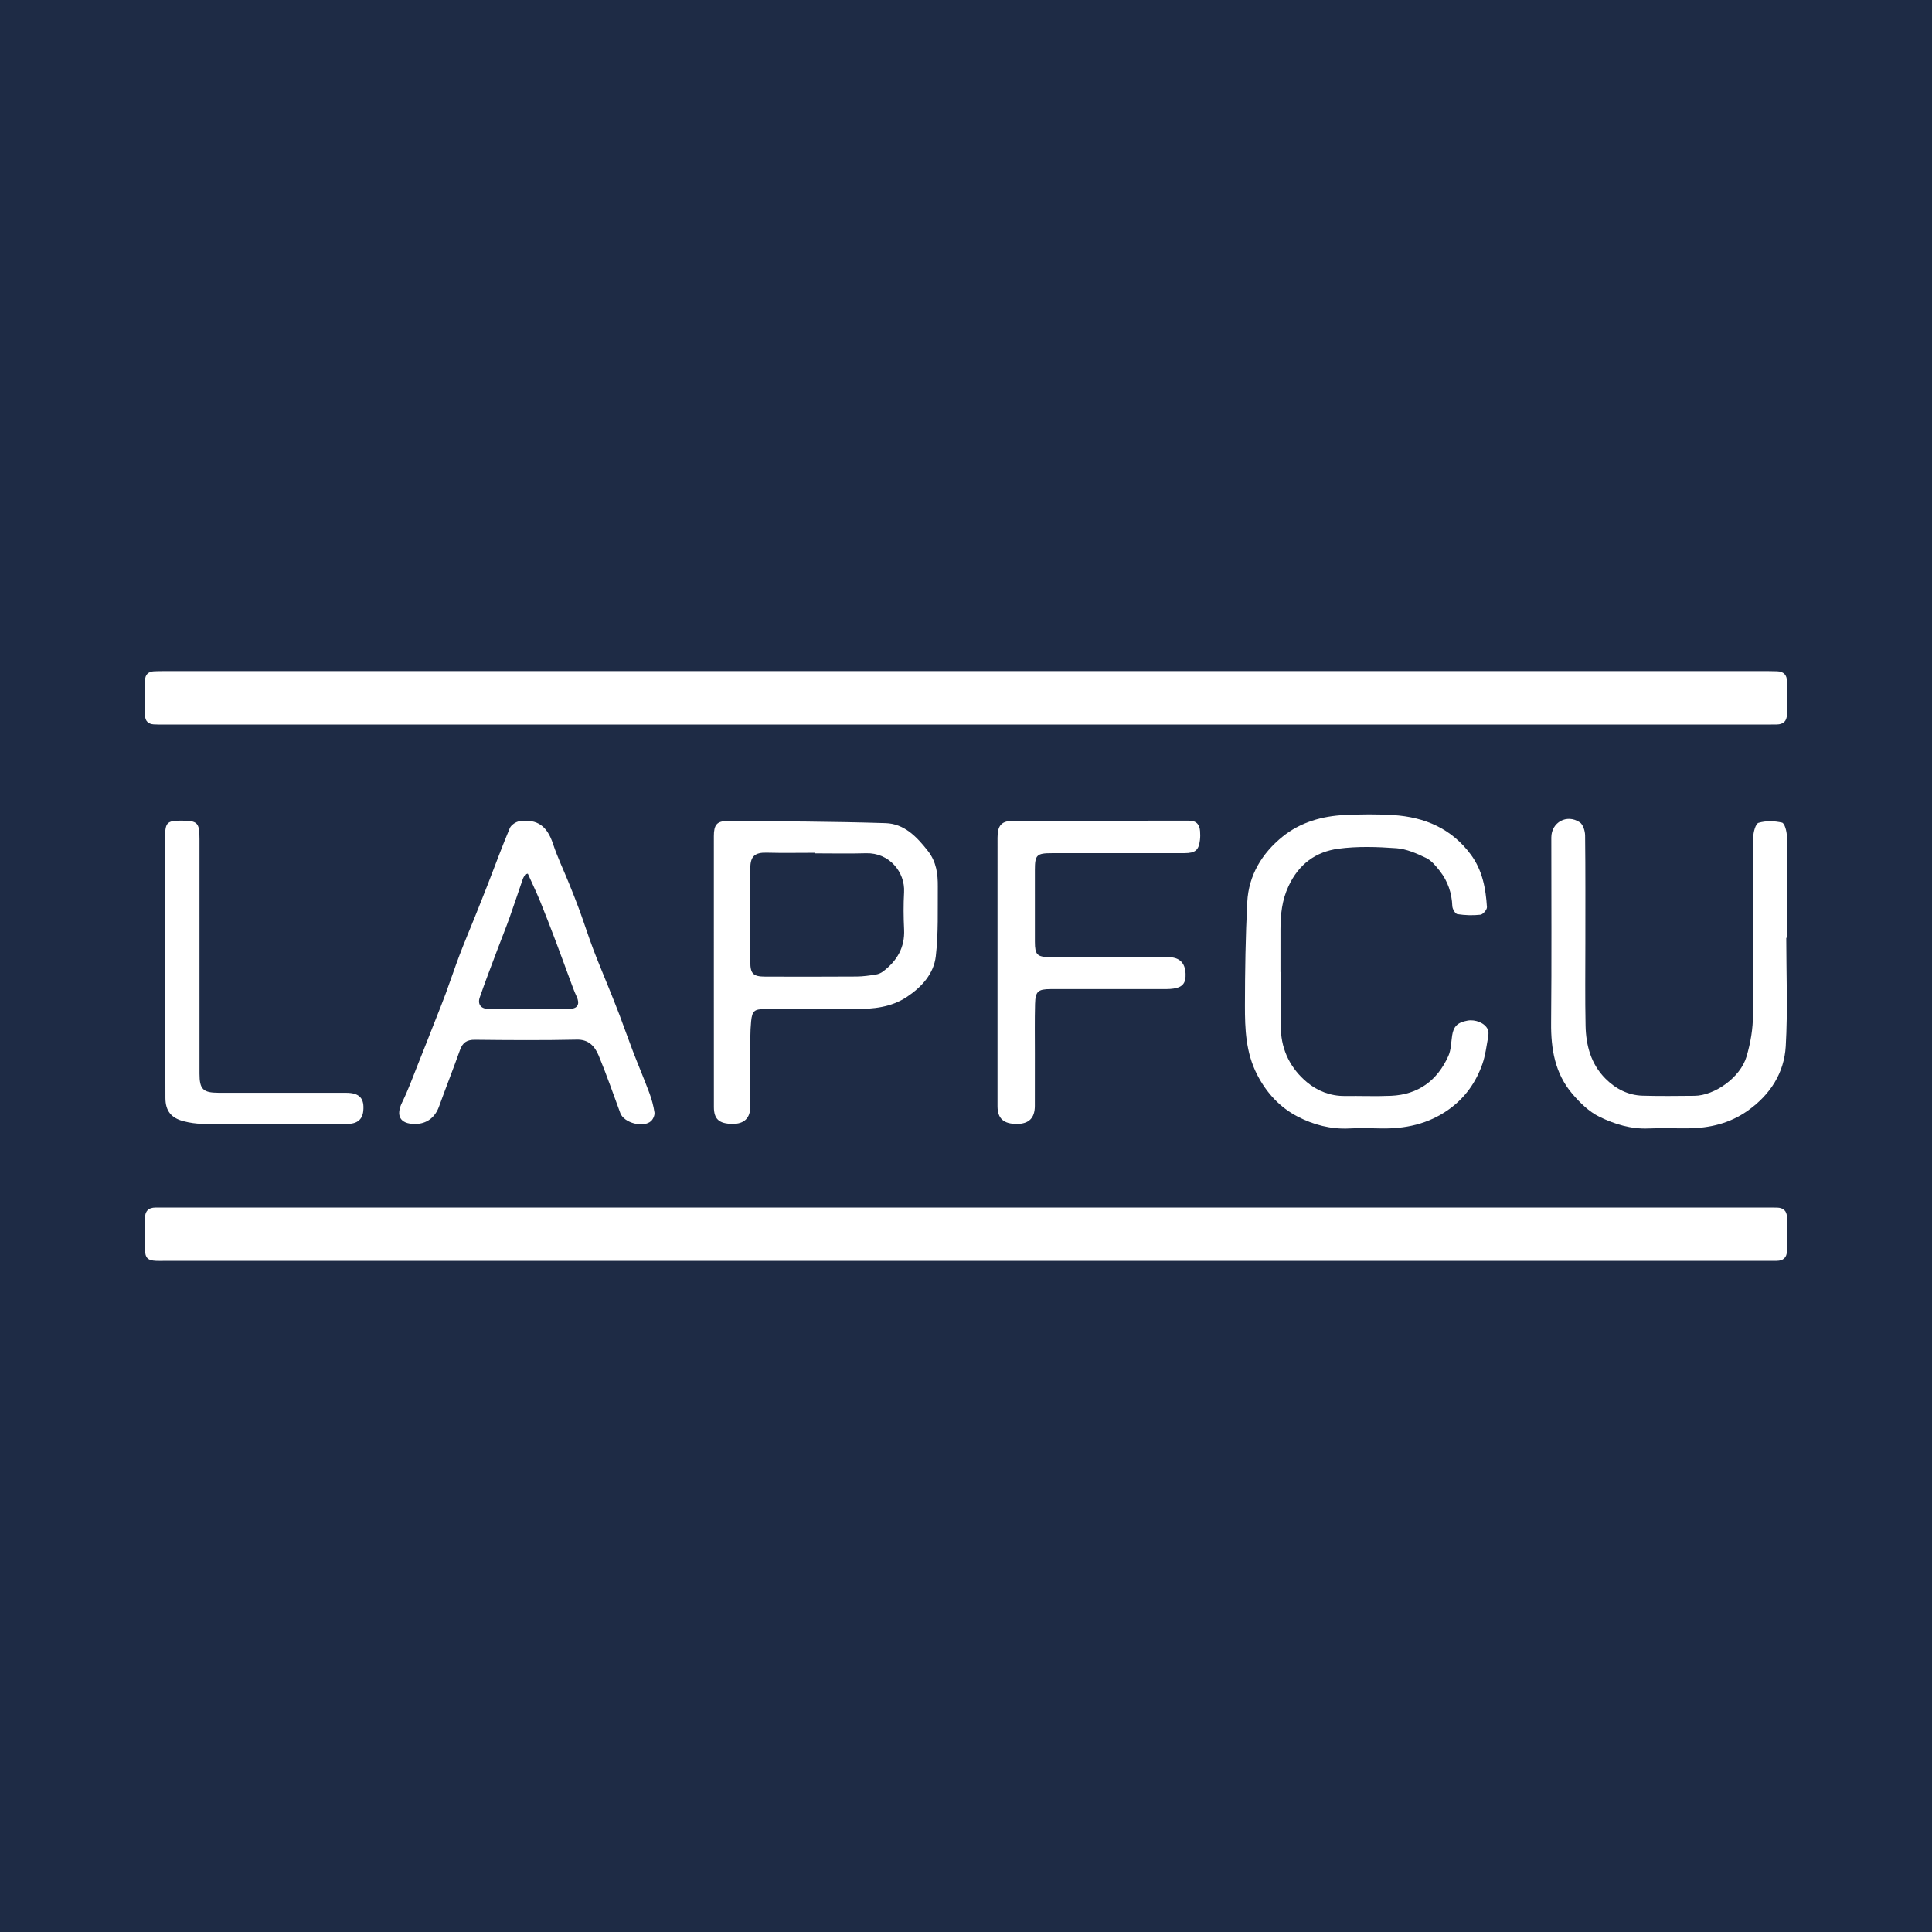 <?xml version="1.0" encoding="utf-8"?>
<!-- Generator: Adobe Illustrator 17.0.0, SVG Export Plug-In . SVG Version: 6.00 Build 0)  -->
<!DOCTYPE svg PUBLIC "-//W3C//DTD SVG 1.1//EN" "http://www.w3.org/Graphics/SVG/1.1/DTD/svg11.dtd">
<svg version="1.1" id="Layer_1" xmlns="http://www.w3.org/2000/svg" xmlns:xlink="http://www.w3.org/1999/xlink" x="0px" y="0px"
	 width="200px" height="200px" viewBox="0 0 200 200" enable-background="new 0 0 200 200" xml:space="preserve">
<rect fill="#1E2B45" width="200" height="200"/>
<g>
	<path fill="#FFFFFF" d="M99.999,75.001C72.331,75.001,44.662,75.001,16.993,75c-0.363,0-0.727,0.01-1.088-0.015
		c-0.559-0.038-0.882-0.354-0.889-0.914c-0.015-1.228-0.017-2.457,0.005-3.685c0.01-0.562,0.353-0.862,0.91-0.893
		c0.362-0.02,0.726-0.019,1.088-0.019c55.337-0.001,110.675-0.001,166.012-0.001c0.307,0,0.614,0.008,0.921,0.017
		c0.677,0.02,1.033,0.366,1.035,1.047c0.004,1.145,0.009,2.289-0.005,3.434c-0.008,0.678-0.379,1.019-1.056,1.025
		c-0.223,0.002-0.447,0.005-0.67,0.005C155.504,75.002,127.752,75.002,99.999,75.001z"/>
	<path fill="#FFFFFF" d="M99.913,130.525c-27.668,0-55.337,0-83.005,0c-0.251,0-0.503,0.007-0.754-0.004
		c-0.864-0.037-1.133-0.302-1.147-1.189c-0.017-1.061,0.002-2.122-0.004-3.183c-0.005-0.754,0.345-1.148,1.112-1.146
		c0.307,0.001,0.614-0.002,0.921-0.002c55.392,0,110.785,0,166.177,0c0.251,0,0.503,0,0.754,0.007
		c0.634,0.017,1.005,0.335,1.015,0.976c0.018,1.172,0.016,2.345,0.002,3.518c-0.008,0.679-0.383,1.017-1.061,1.018
		c-0.447,0.001-0.893,0.005-1.34,0.005C155.026,130.525,127.469,130.525,99.913,130.525z"/>
	<path fill="#FFFFFF" d="M73.898,100.529c-0.001-4.662-0.003-9.325,0.001-13.987c0.001-1.122,0.295-1.552,1.387-1.547
		c5.468,0.026,10.938,0.043,16.402,0.217c1.918,0.061,3.218,1.407,4.373,2.885c0.882,1.129,1.033,2.382,1.021,3.698
		c-0.022,2.398,0.069,4.816-0.207,7.188c-0.211,1.82-1.446,3.185-2.994,4.214c-1.638,1.089-3.476,1.257-5.36,1.259
		c-3.099,0.004-6.198-0.001-9.297,0.003c-1.107,0.002-1.356,0.153-1.467,1.257c-0.111,1.107-0.078,2.229-0.084,3.344
		c-0.011,1.843,0.004,3.685-0.007,5.528c-0.007,1.17-0.651,1.77-1.845,1.756c-1.376-0.016-1.917-0.491-1.919-1.745
		C73.894,109.91,73.899,105.22,73.898,100.529z M84.38,88.34c0-0.019,0-0.038,0-0.058c-1.674,0-3.349,0.033-5.022-0.011
		c-1.204-0.032-1.683,0.367-1.685,1.596c-0.005,3.237-0.004,6.475-0.001,9.712c0.001,1.221,0.296,1.517,1.548,1.52
		c3.154,0.007,6.307,0.013,9.461-0.009c0.666-0.005,1.334-0.104,1.994-0.207c0.262-0.041,0.539-0.164,0.75-0.325
		c1.428-1.091,2.259-2.471,2.167-4.347c-0.063-1.281-0.073-2.57-0.002-3.85c0.115-2.067-1.524-4.102-3.936-4.032
		C87.897,88.381,86.138,88.34,84.38,88.34z"/>
	<path fill="#FFFFFF" d="M132.583,100.624c0,1.982-0.05,3.965,0.013,5.945c0.07,2.206,1.046,4.076,2.695,5.457
		c1.074,0.9,2.435,1.448,3.932,1.429c1.591-0.02,3.184,0.05,4.773-0.019c2.822-0.122,4.792-1.582,5.934-4.116
		c0.288-0.638,0.286-1.411,0.394-2.126c0.142-0.941,0.561-1.358,1.596-1.543c0.811-0.145,1.788,0.247,2.089,0.903
		c0.104,0.228,0.09,0.543,0.042,0.802c-0.171,0.933-0.282,1.893-0.593,2.781c-0.664,1.897-1.789,3.493-3.444,4.685
		c-2.145,1.546-4.569,2.058-7.163,1.992c-1.06-0.027-2.124-0.05-3.182,0.005c-1.897,0.098-3.706-0.385-5.32-1.221
		c-1.828-0.947-3.226-2.431-4.211-4.351c-1.177-2.293-1.267-4.714-1.263-7.157c0.006-3.569,0.059-7.143,0.241-10.707
		c0.142-2.784,1.535-5.06,3.653-6.773c1.834-1.483,4.085-2.134,6.44-2.242c1.671-0.077,3.354-0.099,5.023,0.008
		c3.248,0.207,6.04,1.396,8.036,4.103c1.189,1.614,1.54,3.494,1.66,5.424c0.016,0.261-0.411,0.76-0.674,0.789
		c-0.786,0.089-1.602,0.06-2.386-0.06c-0.221-0.034-0.514-0.535-0.525-0.832c-0.053-1.356-0.465-2.574-1.289-3.629
		c-0.404-0.518-0.866-1.088-1.433-1.36c-0.967-0.464-2.022-0.929-3.068-1.005c-1.995-0.144-4.037-0.213-6.01,0.053
		c-2.332,0.314-4.085,1.583-5.152,3.867c-0.687,1.47-0.829,2.923-0.836,4.458c-0.007,1.479-0.001,2.959-0.001,4.438
		C132.564,100.624,132.573,100.624,132.583,100.624z"/>
	<path fill="#FFFFFF" d="M184.914,97.081c0,3.74,0.163,7.49-0.054,11.218c-0.161,2.763-1.592,5.009-3.911,6.661
		c-1.874,1.335-3.956,1.823-6.195,1.845c-1.368,0.014-2.738-0.047-4.104,0.014c-1.815,0.081-3.512-0.449-5.07-1.206
		c-1.082-0.526-2.035-1.463-2.83-2.4c-1.78-2.097-2.206-4.632-2.179-7.334c0.062-6.393,0.019-12.787,0.021-19.181
		c0-1.57,1.607-2.468,2.949-1.57c0.342,0.229,0.543,0.896,0.549,1.365c0.044,3.713,0.024,7.426,0.026,11.14
		c0.001,2.848-0.038,5.696,0.022,8.543c0.043,2.048,0.557,3.977,2.063,5.485c1.053,1.054,2.335,1.719,3.845,1.763
		c1.785,0.052,3.573,0.026,5.359,0.012c2.074-0.016,4.755-1.879,5.398-4.071c0.425-1.45,0.662-2.869,0.665-4.347
		c0.012-6.114-0.009-12.229,0.028-18.343c0.003-0.524,0.239-1.405,0.552-1.498c0.755-0.225,1.648-0.201,2.426-0.02
		c0.266,0.062,0.492,0.889,0.499,1.37c0.045,3.071,0.024,6.142,0.025,9.213c0,0.447,0,0.893,0,1.34
		C184.968,97.081,184.941,97.081,184.914,97.081z"/>
	<path fill="#FFFFFF" d="M42.962,116.353c-1.558,0.002-2.015-0.861-1.327-2.253c0.625-1.264,1.099-2.603,1.626-3.915
		c0.608-1.514,1.201-3.034,1.798-4.553c0.364-0.926,0.739-1.848,1.082-2.782c0.488-1.326,0.932-2.668,1.433-3.988
		c0.501-1.32,1.054-2.62,1.579-3.931c0.464-1.158,0.929-2.317,1.381-3.48c0.743-1.911,1.445-3.838,2.241-5.726
		c0.138-0.327,0.63-0.658,0.997-0.71c1.868-0.261,2.872,0.517,3.475,2.338c0.46,1.389,1.098,2.718,1.648,4.078
		c0.373,0.923,0.747,1.846,1.088,2.782c0.484,1.328,0.913,2.676,1.41,3.999c0.497,1.321,1.052,2.62,1.578,3.93
		c0.392,0.976,0.789,1.951,1.162,2.934c0.472,1.245,0.908,2.504,1.386,3.746c0.557,1.447,1.164,2.874,1.705,4.326
		c0.241,0.647,0.426,1.327,0.527,2.008c0.041,0.277-0.129,0.681-0.341,0.884c-0.777,0.746-2.812,0.212-3.19-0.802
		c-0.744-1.997-1.432-4.017-2.251-5.982c-0.423-1.015-1.092-1.66-2.248-1.635c-3.516,0.078-7.035,0.053-10.552,0.014
		c-0.832-0.009-1.274,0.283-1.548,1.052c-0.698,1.959-1.463,3.894-2.169,5.851C45.039,115.686,44.168,116.352,42.962,116.353z
		 M54.639,90.441c-0.085,0.024-0.17,0.048-0.255,0.071c-0.089,0.161-0.205,0.314-0.264,0.485c-0.463,1.334-0.9,2.676-1.375,4.006
		c-0.381,1.067-0.81,2.117-1.208,3.178c-0.632,1.683-1.281,3.36-1.869,5.058c-0.25,0.723,0.111,1.197,0.901,1.203
		c2.814,0.02,5.629,0.017,8.443-0.015c0.81-0.009,1.031-0.514,0.683-1.258c-0.269-0.575-0.478-1.178-0.7-1.773
		c-0.475-1.271-0.931-2.549-1.413-3.818c-0.538-1.419-1.078-2.837-1.652-4.242C55.53,92.358,55.071,91.405,54.639,90.441z"/>
	<path fill="#FFFFFF" d="M103.262,100.528c0-4.606-0.002-9.212,0.002-13.817c0.001-1.276,0.413-1.741,1.679-1.745
		c6.057-0.016,12.115-0.003,18.172-0.009c0.742-0.001,1.061,0.399,1.116,1.076c0.024,0.305,0.025,0.616-0.011,0.919
		c-0.125,1.059-0.474,1.364-1.606,1.366c-4.578,0.007-9.156,0.003-13.734,0.004c-1.561,0-1.747,0.184-1.748,1.725
		c-0.002,2.484-0.003,4.969,0.001,7.453c0.002,1.335,0.236,1.574,1.551,1.575c4.075,0.003,8.151-0.005,12.226,0.006
		c1.185,0.003,1.772,0.578,1.821,1.711c0.042,0.959-0.291,1.402-1.245,1.546c-0.465,0.07-0.946,0.049-1.42,0.05
		c-3.768,0.003-7.537,0.001-11.305,0.003c-1.3,0.001-1.578,0.228-1.612,1.544c-0.044,1.702-0.017,3.405-0.018,5.108
		c-0.002,1.814,0.003,3.629-0.003,5.443c-0.004,1.243-0.609,1.851-1.834,1.862c-1.389,0.014-2.03-0.554-2.031-1.833
		C103.259,109.851,103.262,105.189,103.262,100.528z"/>
	<path fill="#FFFFFF" d="M17.092,100.02c0-4.466-0.002-8.932,0.001-13.397c0.001-1.458,0.21-1.668,1.621-1.67
		c1.741-0.002,1.937,0.186,1.937,1.904c0.002,8.094,0,16.188,0.001,24.283c0,1.61,0.359,1.981,1.963,1.983
		c4.41,0.006,8.82-0.001,13.23,0.003c1.373,0.001,1.899,0.58,1.758,1.9c-0.092,0.859-0.623,1.313-1.622,1.317
		c-2.819,0.013-5.638,0.008-8.457,0.009c-2.205,0-4.41,0.017-6.615-0.016c-0.633-0.009-1.278-0.108-1.891-0.265
		c-1.292-0.33-1.889-1.066-1.895-2.404c-0.022-4.549-0.008-9.099-0.008-13.648C17.107,100.02,17.1,100.02,17.092,100.02z"/>
</g>
</svg>
